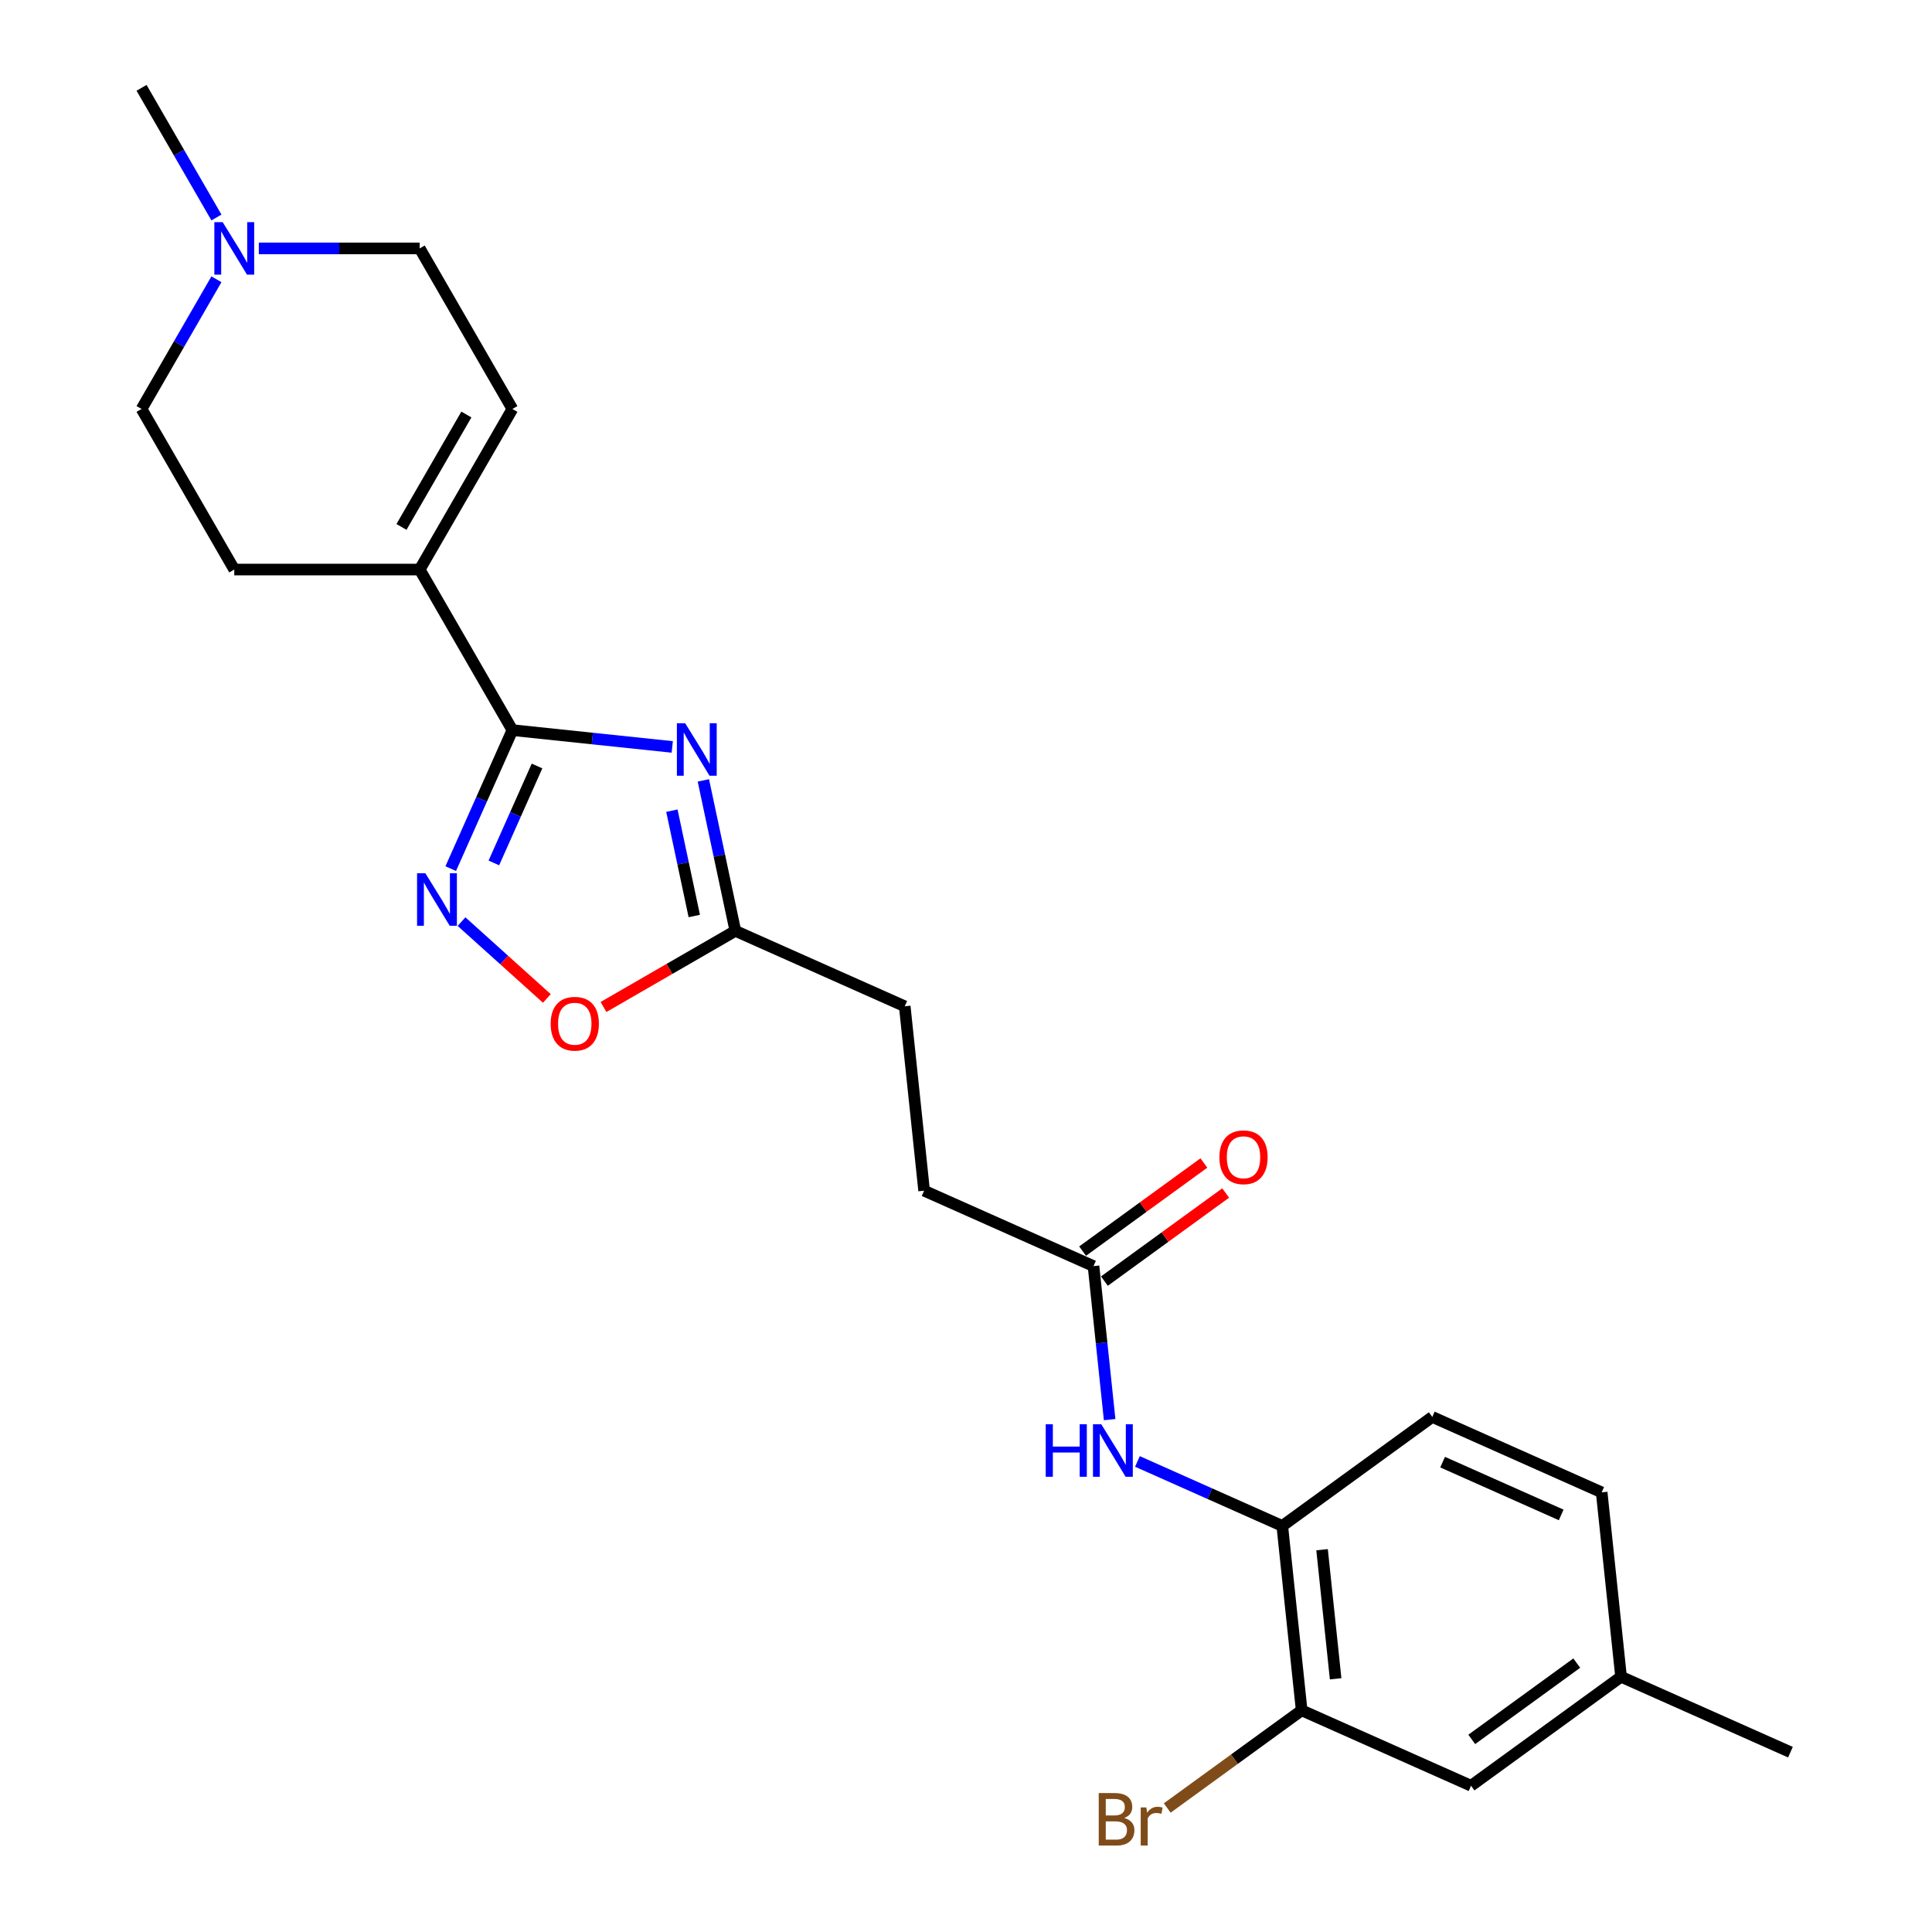 <?xml version='1.0' encoding='iso-8859-1'?>
<svg version='1.1' baseProfile='full'
              xmlns='http://www.w3.org/2000/svg'
                      xmlns:rdkit='http://www.rdkit.org/xml'
                      xmlns:xlink='http://www.w3.org/1999/xlink'
                  xml:space='preserve'
width='1000px' height='1000px' viewBox='0 0 1000 1000'>
<!-- END OF HEADER -->
<rect style='opacity:1.0;fill:#FFFFFF;stroke:none' width='1000' height='1000' x='0' y='0'> </rect>
<path class='bond-0' d='M 347.955,386.608 L 306.585,382.26' style='fill:none;fill-rule:evenodd;stroke:#0000FF;stroke-width:6px;stroke-linecap:butt;stroke-linejoin:miter;stroke-opacity:1' />
<path class='bond-0' d='M 306.585,382.26 L 265.215,377.912' style='fill:none;fill-rule:evenodd;stroke:#000000;stroke-width:6px;stroke-linecap:butt;stroke-linejoin:miter;stroke-opacity:1' />
<path class='bond-3' d='M 364.06,403.933 L 372.338,442.876' style='fill:none;fill-rule:evenodd;stroke:#0000FF;stroke-width:6px;stroke-linecap:butt;stroke-linejoin:miter;stroke-opacity:1' />
<path class='bond-3' d='M 372.338,442.876 L 380.616,481.819' style='fill:none;fill-rule:evenodd;stroke:#000000;stroke-width:6px;stroke-linecap:butt;stroke-linejoin:miter;stroke-opacity:1' />
<path class='bond-3' d='M 347.769,419.606 L 353.563,446.866' style='fill:none;fill-rule:evenodd;stroke:#0000FF;stroke-width:6px;stroke-linecap:butt;stroke-linejoin:miter;stroke-opacity:1' />
<path class='bond-3' d='M 353.563,446.866 L 359.357,474.127' style='fill:none;fill-rule:evenodd;stroke:#000000;stroke-width:6px;stroke-linecap:butt;stroke-linejoin:miter;stroke-opacity:1' />
<path class='bond-1' d='M 265.215,377.912 L 249.257,413.755' style='fill:none;fill-rule:evenodd;stroke:#000000;stroke-width:6px;stroke-linecap:butt;stroke-linejoin:miter;stroke-opacity:1' />
<path class='bond-1' d='M 249.257,413.755 L 233.299,449.598' style='fill:none;fill-rule:evenodd;stroke:#0000FF;stroke-width:6px;stroke-linecap:butt;stroke-linejoin:miter;stroke-opacity:1' />
<path class='bond-1' d='M 277.963,396.472 L 266.792,421.562' style='fill:none;fill-rule:evenodd;stroke:#000000;stroke-width:6px;stroke-linecap:butt;stroke-linejoin:miter;stroke-opacity:1' />
<path class='bond-1' d='M 266.792,421.562 L 255.621,446.652' style='fill:none;fill-rule:evenodd;stroke:#0000FF;stroke-width:6px;stroke-linecap:butt;stroke-linejoin:miter;stroke-opacity:1' />
<path class='bond-2' d='M 265.215,377.912 L 217.229,294.798' style='fill:none;fill-rule:evenodd;stroke:#000000;stroke-width:6px;stroke-linecap:butt;stroke-linejoin:miter;stroke-opacity:1' />
<path class='bond-24' d='M 238.887,477.028 L 260.97,496.912' style='fill:none;fill-rule:evenodd;stroke:#0000FF;stroke-width:6px;stroke-linecap:butt;stroke-linejoin:miter;stroke-opacity:1' />
<path class='bond-24' d='M 260.97,496.912 L 283.053,516.796' style='fill:none;fill-rule:evenodd;stroke:#FF0000;stroke-width:6px;stroke-linecap:butt;stroke-linejoin:miter;stroke-opacity:1' />
<path class='bond-7' d='M 217.229,294.798 L 265.215,211.683' style='fill:none;fill-rule:evenodd;stroke:#000000;stroke-width:6px;stroke-linecap:butt;stroke-linejoin:miter;stroke-opacity:1' />
<path class='bond-7' d='M 207.804,272.733 L 241.395,214.553' style='fill:none;fill-rule:evenodd;stroke:#000000;stroke-width:6px;stroke-linecap:butt;stroke-linejoin:miter;stroke-opacity:1' />
<path class='bond-12' d='M 217.229,294.798 L 121.257,294.798' style='fill:none;fill-rule:evenodd;stroke:#000000;stroke-width:6px;stroke-linecap:butt;stroke-linejoin:miter;stroke-opacity:1' />
<path class='bond-4' d='M 380.616,481.819 L 346.496,501.518' style='fill:none;fill-rule:evenodd;stroke:#000000;stroke-width:6px;stroke-linecap:butt;stroke-linejoin:miter;stroke-opacity:1' />
<path class='bond-4' d='M 346.496,501.518 L 312.377,521.216' style='fill:none;fill-rule:evenodd;stroke:#FF0000;stroke-width:6px;stroke-linecap:butt;stroke-linejoin:miter;stroke-opacity:1' />
<path class='bond-17' d='M 380.616,481.819 L 468.291,520.854' style='fill:none;fill-rule:evenodd;stroke:#000000;stroke-width:6px;stroke-linecap:butt;stroke-linejoin:miter;stroke-opacity:1' />
<path class='bond-5' d='M 574.349,734.793 L 570.173,695.065' style='fill:none;fill-rule:evenodd;stroke:#0000FF;stroke-width:6px;stroke-linecap:butt;stroke-linejoin:miter;stroke-opacity:1' />
<path class='bond-5' d='M 570.173,695.065 L 565.997,655.336' style='fill:none;fill-rule:evenodd;stroke:#000000;stroke-width:6px;stroke-linecap:butt;stroke-linejoin:miter;stroke-opacity:1' />
<path class='bond-6' d='M 588.736,756.44 L 626.22,773.129' style='fill:none;fill-rule:evenodd;stroke:#0000FF;stroke-width:6px;stroke-linecap:butt;stroke-linejoin:miter;stroke-opacity:1' />
<path class='bond-6' d='M 626.22,773.129 L 663.704,789.818' style='fill:none;fill-rule:evenodd;stroke:#000000;stroke-width:6px;stroke-linecap:butt;stroke-linejoin:miter;stroke-opacity:1' />
<path class='bond-9' d='M 663.704,789.818 L 673.736,885.264' style='fill:none;fill-rule:evenodd;stroke:#000000;stroke-width:6px;stroke-linecap:butt;stroke-linejoin:miter;stroke-opacity:1' />
<path class='bond-9' d='M 684.298,802.128 L 691.32,868.941' style='fill:none;fill-rule:evenodd;stroke:#000000;stroke-width:6px;stroke-linecap:butt;stroke-linejoin:miter;stroke-opacity:1' />
<path class='bond-15' d='M 663.704,789.818 L 741.347,733.407' style='fill:none;fill-rule:evenodd;stroke:#000000;stroke-width:6px;stroke-linecap:butt;stroke-linejoin:miter;stroke-opacity:1' />
<path class='bond-14' d='M 265.215,211.683 L 217.229,128.569' style='fill:none;fill-rule:evenodd;stroke:#000000;stroke-width:6px;stroke-linecap:butt;stroke-linejoin:miter;stroke-opacity:1' />
<path class='bond-8' d='M 112.026,144.558 L 92.648,178.121' style='fill:none;fill-rule:evenodd;stroke:#0000FF;stroke-width:6px;stroke-linecap:butt;stroke-linejoin:miter;stroke-opacity:1' />
<path class='bond-8' d='M 92.648,178.121 L 73.271,211.683' style='fill:none;fill-rule:evenodd;stroke:#000000;stroke-width:6px;stroke-linecap:butt;stroke-linejoin:miter;stroke-opacity:1' />
<path class='bond-22' d='M 112.026,112.58 L 92.648,79.017' style='fill:none;fill-rule:evenodd;stroke:#0000FF;stroke-width:6px;stroke-linecap:butt;stroke-linejoin:miter;stroke-opacity:1' />
<path class='bond-22' d='M 92.648,79.017 L 73.271,45.455' style='fill:none;fill-rule:evenodd;stroke:#000000;stroke-width:6px;stroke-linecap:butt;stroke-linejoin:miter;stroke-opacity:1' />
<path class='bond-25' d='M 133.964,128.569 L 175.597,128.569' style='fill:none;fill-rule:evenodd;stroke:#0000FF;stroke-width:6px;stroke-linecap:butt;stroke-linejoin:miter;stroke-opacity:1' />
<path class='bond-25' d='M 175.597,128.569 L 217.229,128.569' style='fill:none;fill-rule:evenodd;stroke:#000000;stroke-width:6px;stroke-linecap:butt;stroke-linejoin:miter;stroke-opacity:1' />
<path class='bond-11' d='M 673.736,885.264 L 761.411,924.3' style='fill:none;fill-rule:evenodd;stroke:#000000;stroke-width:6px;stroke-linecap:butt;stroke-linejoin:miter;stroke-opacity:1' />
<path class='bond-18' d='M 673.736,885.264 L 638.945,910.541' style='fill:none;fill-rule:evenodd;stroke:#000000;stroke-width:6px;stroke-linecap:butt;stroke-linejoin:miter;stroke-opacity:1' />
<path class='bond-18' d='M 638.945,910.541 L 604.154,935.818' style='fill:none;fill-rule:evenodd;stroke:#7F4C19;stroke-width:6px;stroke-linecap:butt;stroke-linejoin:miter;stroke-opacity:1' />
<path class='bond-10' d='M 565.997,655.336 L 478.322,616.301' style='fill:none;fill-rule:evenodd;stroke:#000000;stroke-width:6px;stroke-linecap:butt;stroke-linejoin:miter;stroke-opacity:1' />
<path class='bond-13' d='M 571.638,663.1 L 603.022,640.299' style='fill:none;fill-rule:evenodd;stroke:#000000;stroke-width:6px;stroke-linecap:butt;stroke-linejoin:miter;stroke-opacity:1' />
<path class='bond-13' d='M 603.022,640.299 L 634.406,617.497' style='fill:none;fill-rule:evenodd;stroke:#FF0000;stroke-width:6px;stroke-linecap:butt;stroke-linejoin:miter;stroke-opacity:1' />
<path class='bond-13' d='M 560.356,647.572 L 591.74,624.77' style='fill:none;fill-rule:evenodd;stroke:#000000;stroke-width:6px;stroke-linecap:butt;stroke-linejoin:miter;stroke-opacity:1' />
<path class='bond-13' d='M 591.74,624.77 L 623.124,601.968' style='fill:none;fill-rule:evenodd;stroke:#FF0000;stroke-width:6px;stroke-linecap:butt;stroke-linejoin:miter;stroke-opacity:1' />
<path class='bond-26' d='M 761.411,924.3 L 839.054,867.889' style='fill:none;fill-rule:evenodd;stroke:#000000;stroke-width:6px;stroke-linecap:butt;stroke-linejoin:miter;stroke-opacity:1' />
<path class='bond-26' d='M 761.775,900.309 L 816.125,860.822' style='fill:none;fill-rule:evenodd;stroke:#000000;stroke-width:6px;stroke-linecap:butt;stroke-linejoin:miter;stroke-opacity:1' />
<path class='bond-16' d='M 121.257,294.798 L 73.271,211.683' style='fill:none;fill-rule:evenodd;stroke:#000000;stroke-width:6px;stroke-linecap:butt;stroke-linejoin:miter;stroke-opacity:1' />
<path class='bond-21' d='M 741.347,733.407 L 829.022,772.442' style='fill:none;fill-rule:evenodd;stroke:#000000;stroke-width:6px;stroke-linecap:butt;stroke-linejoin:miter;stroke-opacity:1' />
<path class='bond-21' d='M 746.691,756.797 L 808.064,784.122' style='fill:none;fill-rule:evenodd;stroke:#000000;stroke-width:6px;stroke-linecap:butt;stroke-linejoin:miter;stroke-opacity:1' />
<path class='bond-19' d='M 468.291,520.854 L 478.322,616.301' style='fill:none;fill-rule:evenodd;stroke:#000000;stroke-width:6px;stroke-linecap:butt;stroke-linejoin:miter;stroke-opacity:1' />
<path class='bond-20' d='M 839.054,867.889 L 829.022,772.442' style='fill:none;fill-rule:evenodd;stroke:#000000;stroke-width:6px;stroke-linecap:butt;stroke-linejoin:miter;stroke-opacity:1' />
<path class='bond-23' d='M 839.054,867.889 L 926.729,906.924' style='fill:none;fill-rule:evenodd;stroke:#000000;stroke-width:6px;stroke-linecap:butt;stroke-linejoin:miter;stroke-opacity:1' />
<path  class='atom-0' d='M 354.654 374.354
L 363.56 388.75
Q 364.443 390.17, 365.864 392.742
Q 367.284 395.314, 367.361 395.468
L 367.361 374.354
L 370.969 374.354
L 370.969 401.533
L 367.246 401.533
L 357.687 385.794
Q 356.573 383.951, 355.383 381.84
Q 354.232 379.729, 353.886 379.076
L 353.886 401.533
L 350.354 401.533
L 350.354 374.354
L 354.654 374.354
' fill='#0000FF'/>
<path  class='atom-2' d='M 220.172 451.997
L 229.078 466.393
Q 229.961 467.813, 231.382 470.385
Q 232.802 472.958, 232.879 473.111
L 232.879 451.997
L 236.487 451.997
L 236.487 479.177
L 232.764 479.177
L 223.205 463.437
Q 222.092 461.594, 220.902 459.483
Q 219.75 457.372, 219.404 456.719
L 219.404 479.177
L 215.873 479.177
L 215.873 451.997
L 220.172 451.997
' fill='#0000FF'/>
<path  class='atom-5' d='M 285.025 529.882
Q 285.025 523.355, 288.25 519.709
Q 291.474 516.062, 297.501 516.062
Q 303.528 516.062, 306.753 519.709
Q 309.978 523.355, 309.978 529.882
Q 309.978 536.484, 306.715 540.247
Q 303.452 543.97, 297.501 543.97
Q 291.513 543.97, 288.25 540.247
Q 285.025 536.523, 285.025 529.882
M 297.501 540.899
Q 301.647 540.899, 303.874 538.135
Q 306.139 535.333, 306.139 529.882
Q 306.139 524.546, 303.874 521.858
Q 301.647 519.133, 297.501 519.133
Q 293.355 519.133, 291.09 521.82
Q 288.864 524.507, 288.864 529.882
Q 288.864 535.371, 291.09 538.135
Q 293.355 540.899, 297.501 540.899
' fill='#FF0000'/>
<path  class='atom-6' d='M 541.268 737.193
L 544.953 737.193
L 544.953 748.748
L 558.85 748.748
L 558.85 737.193
L 562.535 737.193
L 562.535 764.372
L 558.85 764.372
L 558.85 751.819
L 544.953 751.819
L 544.953 764.372
L 541.268 764.372
L 541.268 737.193
' fill='#0000FF'/>
<path  class='atom-6' d='M 570.021 737.193
L 578.928 751.589
Q 579.81 753.009, 581.231 755.581
Q 582.651 758.153, 582.728 758.307
L 582.728 737.193
L 586.337 737.193
L 586.337 764.372
L 582.613 764.372
L 573.054 748.633
Q 571.941 746.79, 570.751 744.679
Q 569.599 742.567, 569.254 741.915
L 569.254 764.372
L 565.722 764.372
L 565.722 737.193
L 570.021 737.193
' fill='#0000FF'/>
<path  class='atom-9' d='M 115.249 114.979
L 124.156 129.375
Q 125.038 130.795, 126.459 133.368
Q 127.879 135.94, 127.956 136.093
L 127.956 114.979
L 131.565 114.979
L 131.565 142.159
L 127.841 142.159
L 118.282 126.419
Q 117.169 124.576, 115.979 122.465
Q 114.827 120.354, 114.482 119.701
L 114.482 142.159
L 110.95 142.159
L 110.95 114.979
L 115.249 114.979
' fill='#0000FF'/>
<path  class='atom-14' d='M 631.164 599.002
Q 631.164 592.476, 634.389 588.829
Q 637.613 585.182, 643.64 585.182
Q 649.667 585.182, 652.892 588.829
Q 656.117 592.476, 656.117 599.002
Q 656.117 605.605, 652.854 609.367
Q 649.591 613.09, 643.64 613.09
Q 637.652 613.09, 634.389 609.367
Q 631.164 605.643, 631.164 599.002
M 643.64 610.019
Q 647.786 610.019, 650.013 607.255
Q 652.278 604.453, 652.278 599.002
Q 652.278 593.666, 650.013 590.978
Q 647.786 588.253, 643.64 588.253
Q 639.494 588.253, 637.23 590.94
Q 635.003 593.627, 635.003 599.002
Q 635.003 604.491, 637.23 607.255
Q 639.494 610.019, 643.64 610.019
' fill='#FF0000'/>
<path  class='atom-19' d='M 581.908 940.984
Q 584.519 941.714, 585.824 943.326
Q 587.167 944.9, 587.167 947.242
Q 587.167 951.004, 584.749 953.154
Q 582.369 955.265, 577.839 955.265
L 568.702 955.265
L 568.702 928.086
L 576.726 928.086
Q 581.371 928.086, 583.712 929.967
Q 586.054 931.848, 586.054 935.303
Q 586.054 939.41, 581.908 940.984
M 572.349 931.157
L 572.349 939.679
L 576.726 939.679
Q 579.413 939.679, 580.795 938.604
Q 582.215 937.491, 582.215 935.303
Q 582.215 931.157, 576.726 931.157
L 572.349 931.157
M 577.839 952.194
Q 580.488 952.194, 581.908 950.927
Q 583.328 949.66, 583.328 947.242
Q 583.328 945.015, 581.755 943.902
Q 580.219 942.75, 577.263 942.75
L 572.349 942.75
L 572.349 952.194
L 577.839 952.194
' fill='#7F4C19'/>
<path  class='atom-19' d='M 593.348 935.533
L 593.77 938.259
Q 595.843 935.188, 599.221 935.188
Q 600.296 935.188, 601.755 935.571
L 601.179 938.796
Q 599.529 938.412, 598.607 938.412
Q 596.995 938.412, 595.92 939.065
Q 594.884 939.679, 594.039 941.176
L 594.039 955.265
L 590.43 955.265
L 590.43 935.533
L 593.348 935.533
' fill='#7F4C19'/>
</svg>
